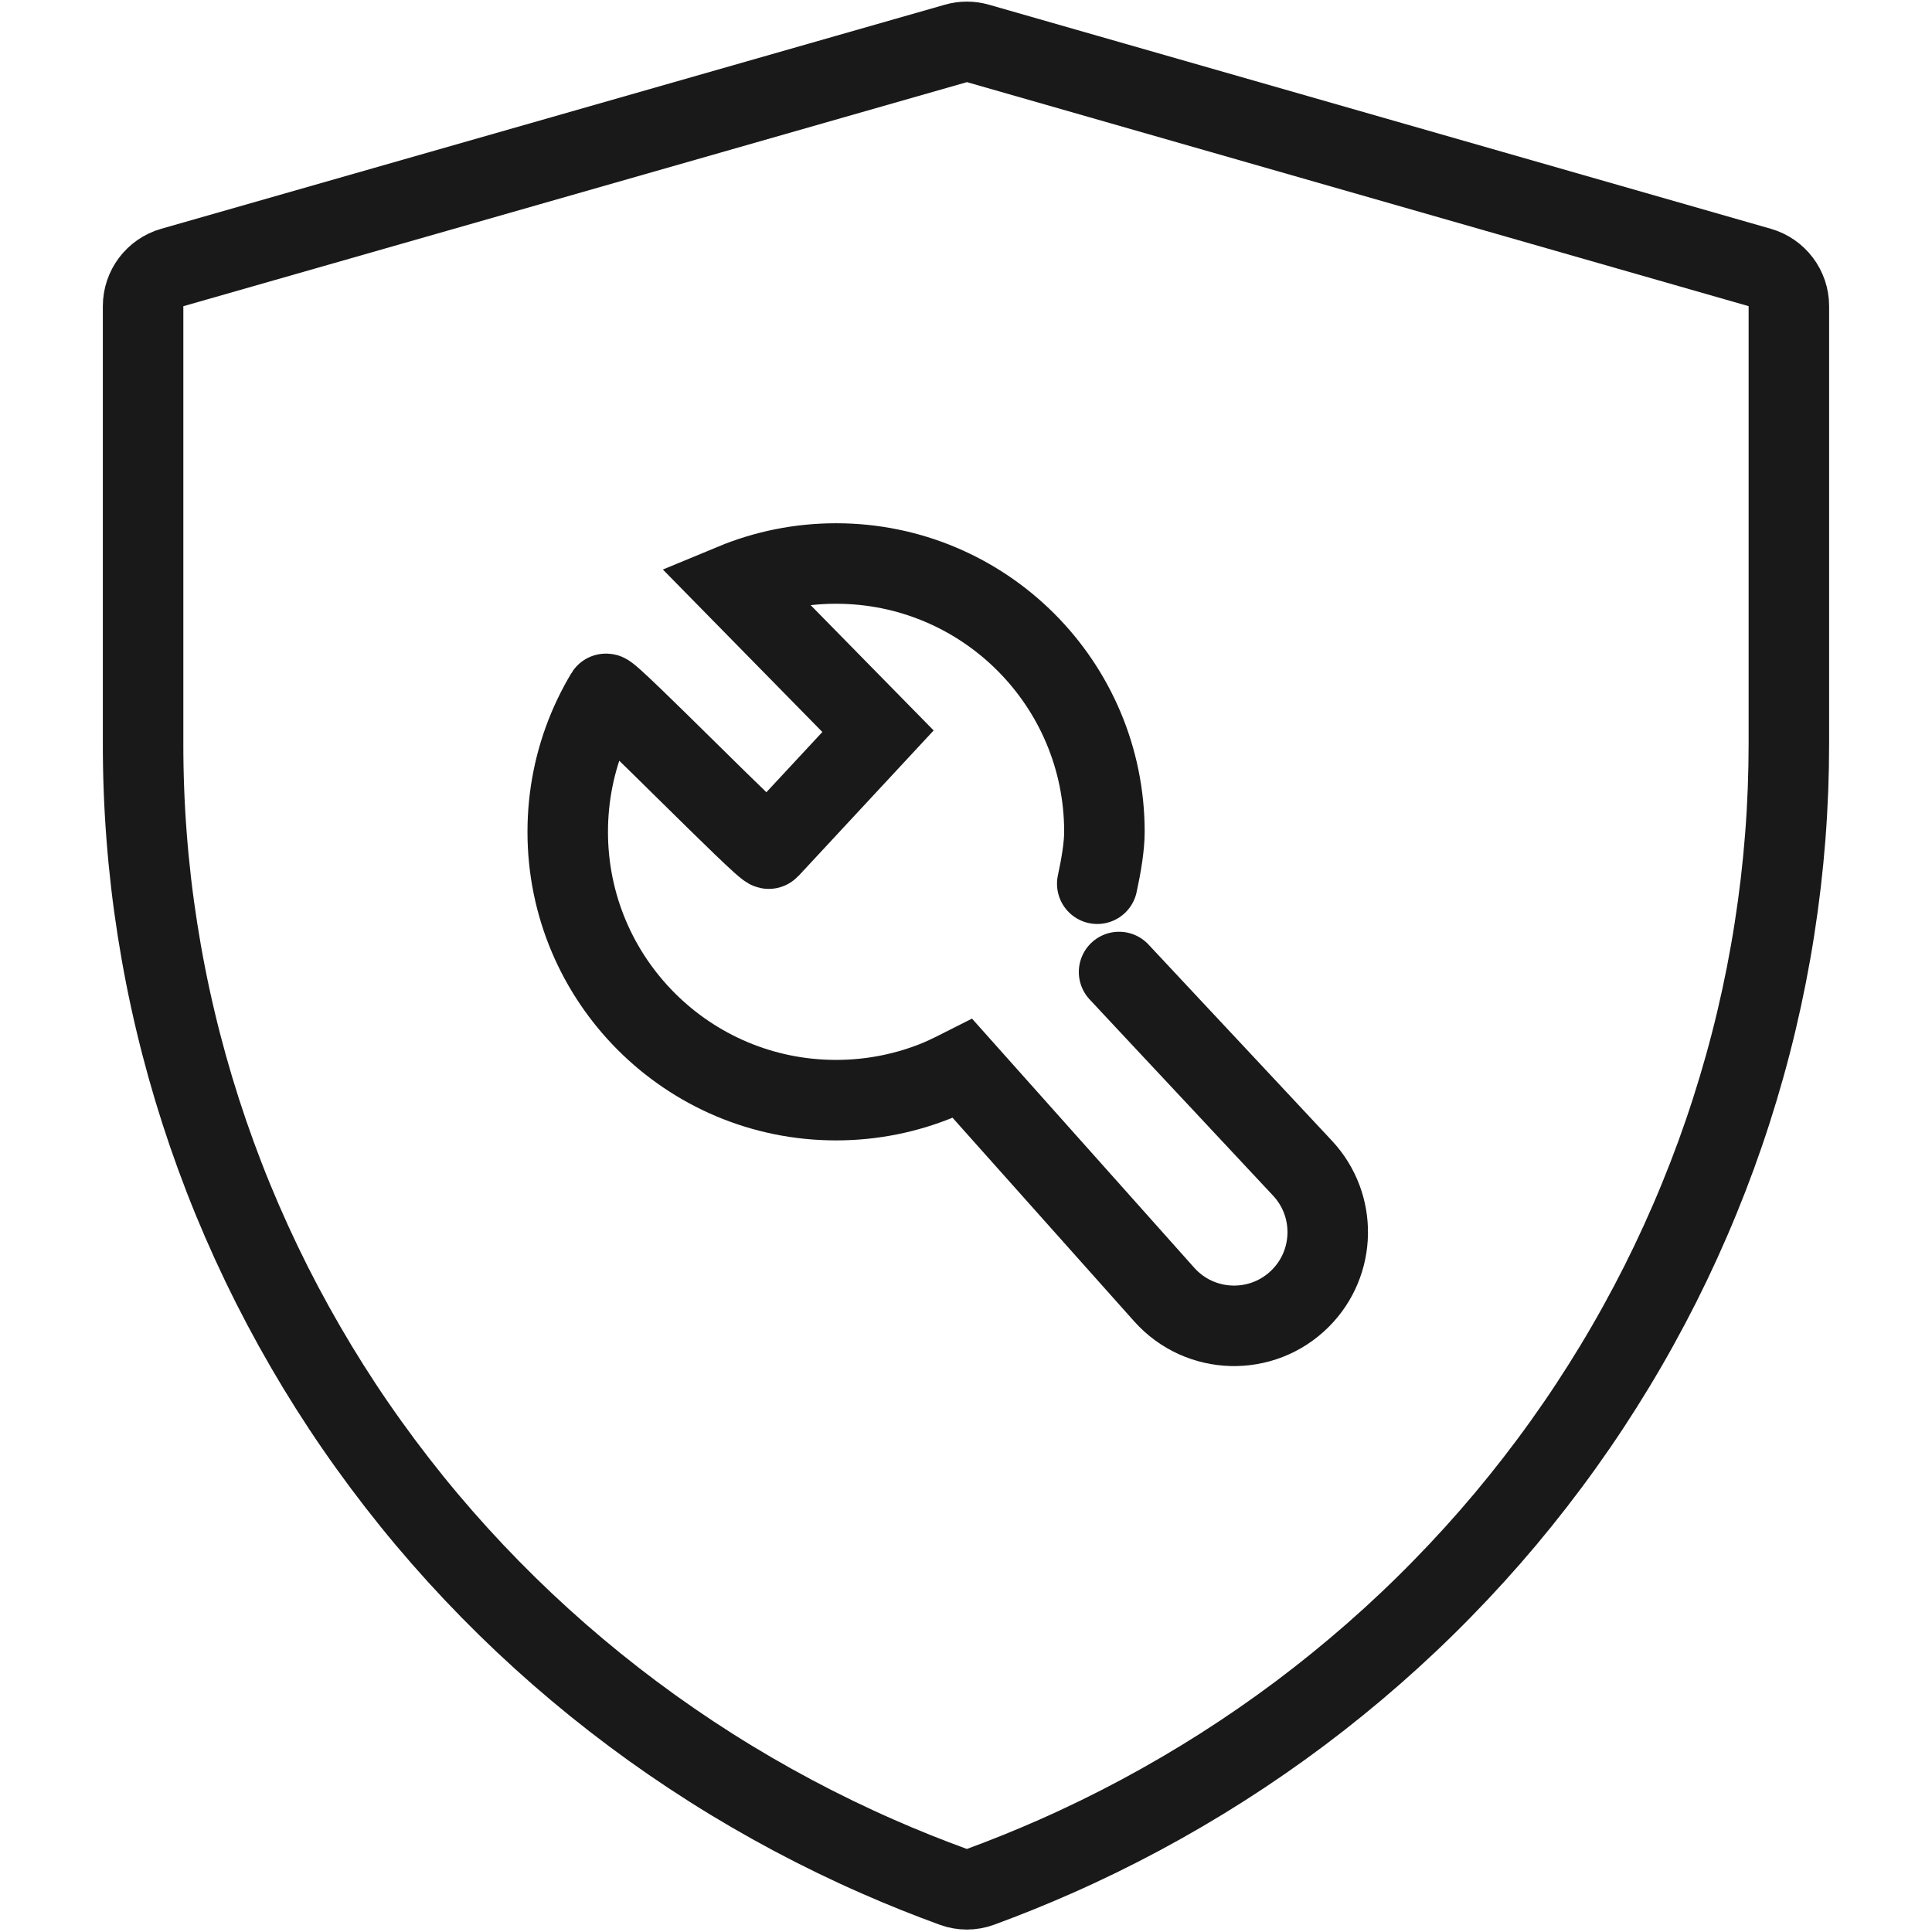<svg viewBox="0 0 48 48" xmlns="http://www.w3.org/2000/svg" xmlns:xlink="http://www.w3.org/1999/xlink" width="48" height="48" fill="none" customFrame="#000000">
	<g id="icon_3">
		<rect id="bg" width="48" height="48" x="0" y="0" opacity="0" />
		<path id="path" d="M3.555 7.607L3.555 18.465C3.554 19.239 3.583 20.013 3.643 20.785C3.702 21.558 3.792 22.327 3.912 23.092C4.032 23.858 4.181 24.618 4.361 25.373C4.54 26.127 4.749 26.874 4.987 27.613C5.225 28.351 5.491 29.08 5.786 29.799C6.081 30.517 6.404 31.224 6.754 31.919C7.105 32.613 7.482 33.293 7.885 33.959C8.289 34.626 8.718 35.276 9.173 35.909C9.628 36.543 10.106 37.159 10.609 37.757C11.112 38.355 11.638 38.933 12.186 39.491C12.734 40.049 13.303 40.586 13.894 41.102C14.484 41.617 15.094 42.11 15.723 42.58C16.351 43.049 16.998 43.495 17.662 43.916C18.325 44.337 19.005 44.732 19.699 45.102C20.394 45.472 21.102 45.816 21.824 46.132C22.438 46.402 23.06 46.651 23.691 46.881C23.905 46.959 24.141 46.959 24.355 46.88C24.984 46.649 25.605 46.398 26.217 46.128C26.938 45.81 27.644 45.465 28.337 45.094C29.03 44.722 29.708 44.326 30.37 43.904C31.032 43.482 31.677 43.036 32.304 42.566C32.931 42.095 33.539 41.602 34.128 41.086C34.717 40.57 35.285 40.033 35.831 39.474C36.378 38.916 36.902 38.338 37.404 37.74C37.905 37.142 38.383 36.526 38.836 35.893C39.29 35.259 39.718 34.609 40.12 33.944C40.523 33.278 40.899 32.598 41.249 31.904C41.598 31.21 41.92 30.504 42.214 29.786C42.509 29.068 42.775 28.34 43.012 27.602C43.249 26.864 43.458 26.119 43.637 25.365C43.816 24.611 43.966 23.852 44.085 23.087C44.205 22.322 44.295 21.554 44.355 20.782C44.415 20.011 44.444 19.238 44.444 18.465L44.444 7.606C44.444 7.16 44.148 6.768 43.719 6.645L24.298 1.079C24.119 1.027 23.928 1.027 23.748 1.079L4.28 6.646C3.851 6.768 3.555 7.161 3.555 7.607Z" fill="rgb(0,0,0)" fill-opacity="0" fill-rule="nonzero" />
		<path id="path" d="M3.555 18.465C3.554 19.239 3.583 20.013 3.643 20.785C3.702 21.558 3.792 22.327 3.912 23.092C4.032 23.858 4.181 24.618 4.361 25.373C4.54 26.127 4.749 26.874 4.987 27.613C5.225 28.351 5.491 29.08 5.786 29.799C6.081 30.517 6.404 31.224 6.754 31.919C7.105 32.613 7.482 33.293 7.885 33.959C8.289 34.626 8.718 35.276 9.173 35.909C9.628 36.543 10.106 37.159 10.609 37.757C11.112 38.355 11.638 38.933 12.186 39.491C12.734 40.049 13.303 40.586 13.894 41.102C14.484 41.617 15.094 42.11 15.723 42.58C16.351 43.049 16.998 43.495 17.662 43.916C18.325 44.337 19.005 44.732 19.699 45.102C20.394 45.472 21.102 45.816 21.824 46.132C22.438 46.402 23.06 46.651 23.691 46.881C23.905 46.959 24.141 46.959 24.355 46.88C24.984 46.649 25.605 46.398 26.217 46.128C26.938 45.81 27.644 45.465 28.337 45.094C29.03 44.722 29.708 44.326 30.37 43.904C31.032 43.482 31.677 43.036 32.304 42.566C32.931 42.095 33.539 41.602 34.128 41.086C34.717 40.57 35.285 40.033 35.831 39.474C36.378 38.916 36.902 38.338 37.404 37.74C37.905 37.142 38.383 36.526 38.836 35.893C39.29 35.259 39.718 34.609 40.12 33.944C40.523 33.278 40.899 32.598 41.249 31.904C41.598 31.21 41.92 30.504 42.214 29.786C42.509 29.068 42.775 28.34 43.012 27.602C43.249 26.864 43.458 26.119 43.637 25.365C43.816 24.611 43.966 23.852 44.085 23.087C44.205 22.322 44.295 21.554 44.355 20.782C44.415 20.011 44.444 19.238 44.444 18.465L44.444 7.606C44.444 7.16 44.148 6.768 43.719 6.645L24.298 1.079C24.119 1.027 23.928 1.027 23.748 1.079L4.28 6.646C3.851 6.768 3.555 7.161 3.555 7.607L3.555 18.465Z" fill-rule="nonzero" stroke="rgb(25,25,25)" stroke-width="2" />
		<path id="椭圆 25" d="M27.803 24.149L28.674 25.081L30.415 26.942L32.36 29.023C33.217 29.939 33.193 31.371 32.306 32.258C31.36 33.204 29.814 33.16 28.924 32.162L23.915 26.547C23.915 26.547 23.526 26.744 23.324 26.828C22.538 27.153 21.676 27.333 20.772 27.333C17.09 27.333 14.105 24.349 14.105 20.667C14.105 19.763 14.285 18.901 14.611 18.115C14.695 17.912 14.789 17.715 14.892 17.523C14.943 17.427 14.997 17.332 15.053 17.239C15.109 17.145 19.045 21.174 19.105 21.083L21.814 18.167L18.22 14.506C19.006 14.18 19.868 14 20.772 14C24.454 14 27.439 16.985 27.439 20.667C27.439 21.029 27.358 21.51 27.261 21.956" stroke="rgb(25,25,25)" stroke-linecap="round" stroke-width="2" />
	</g>
</svg>
